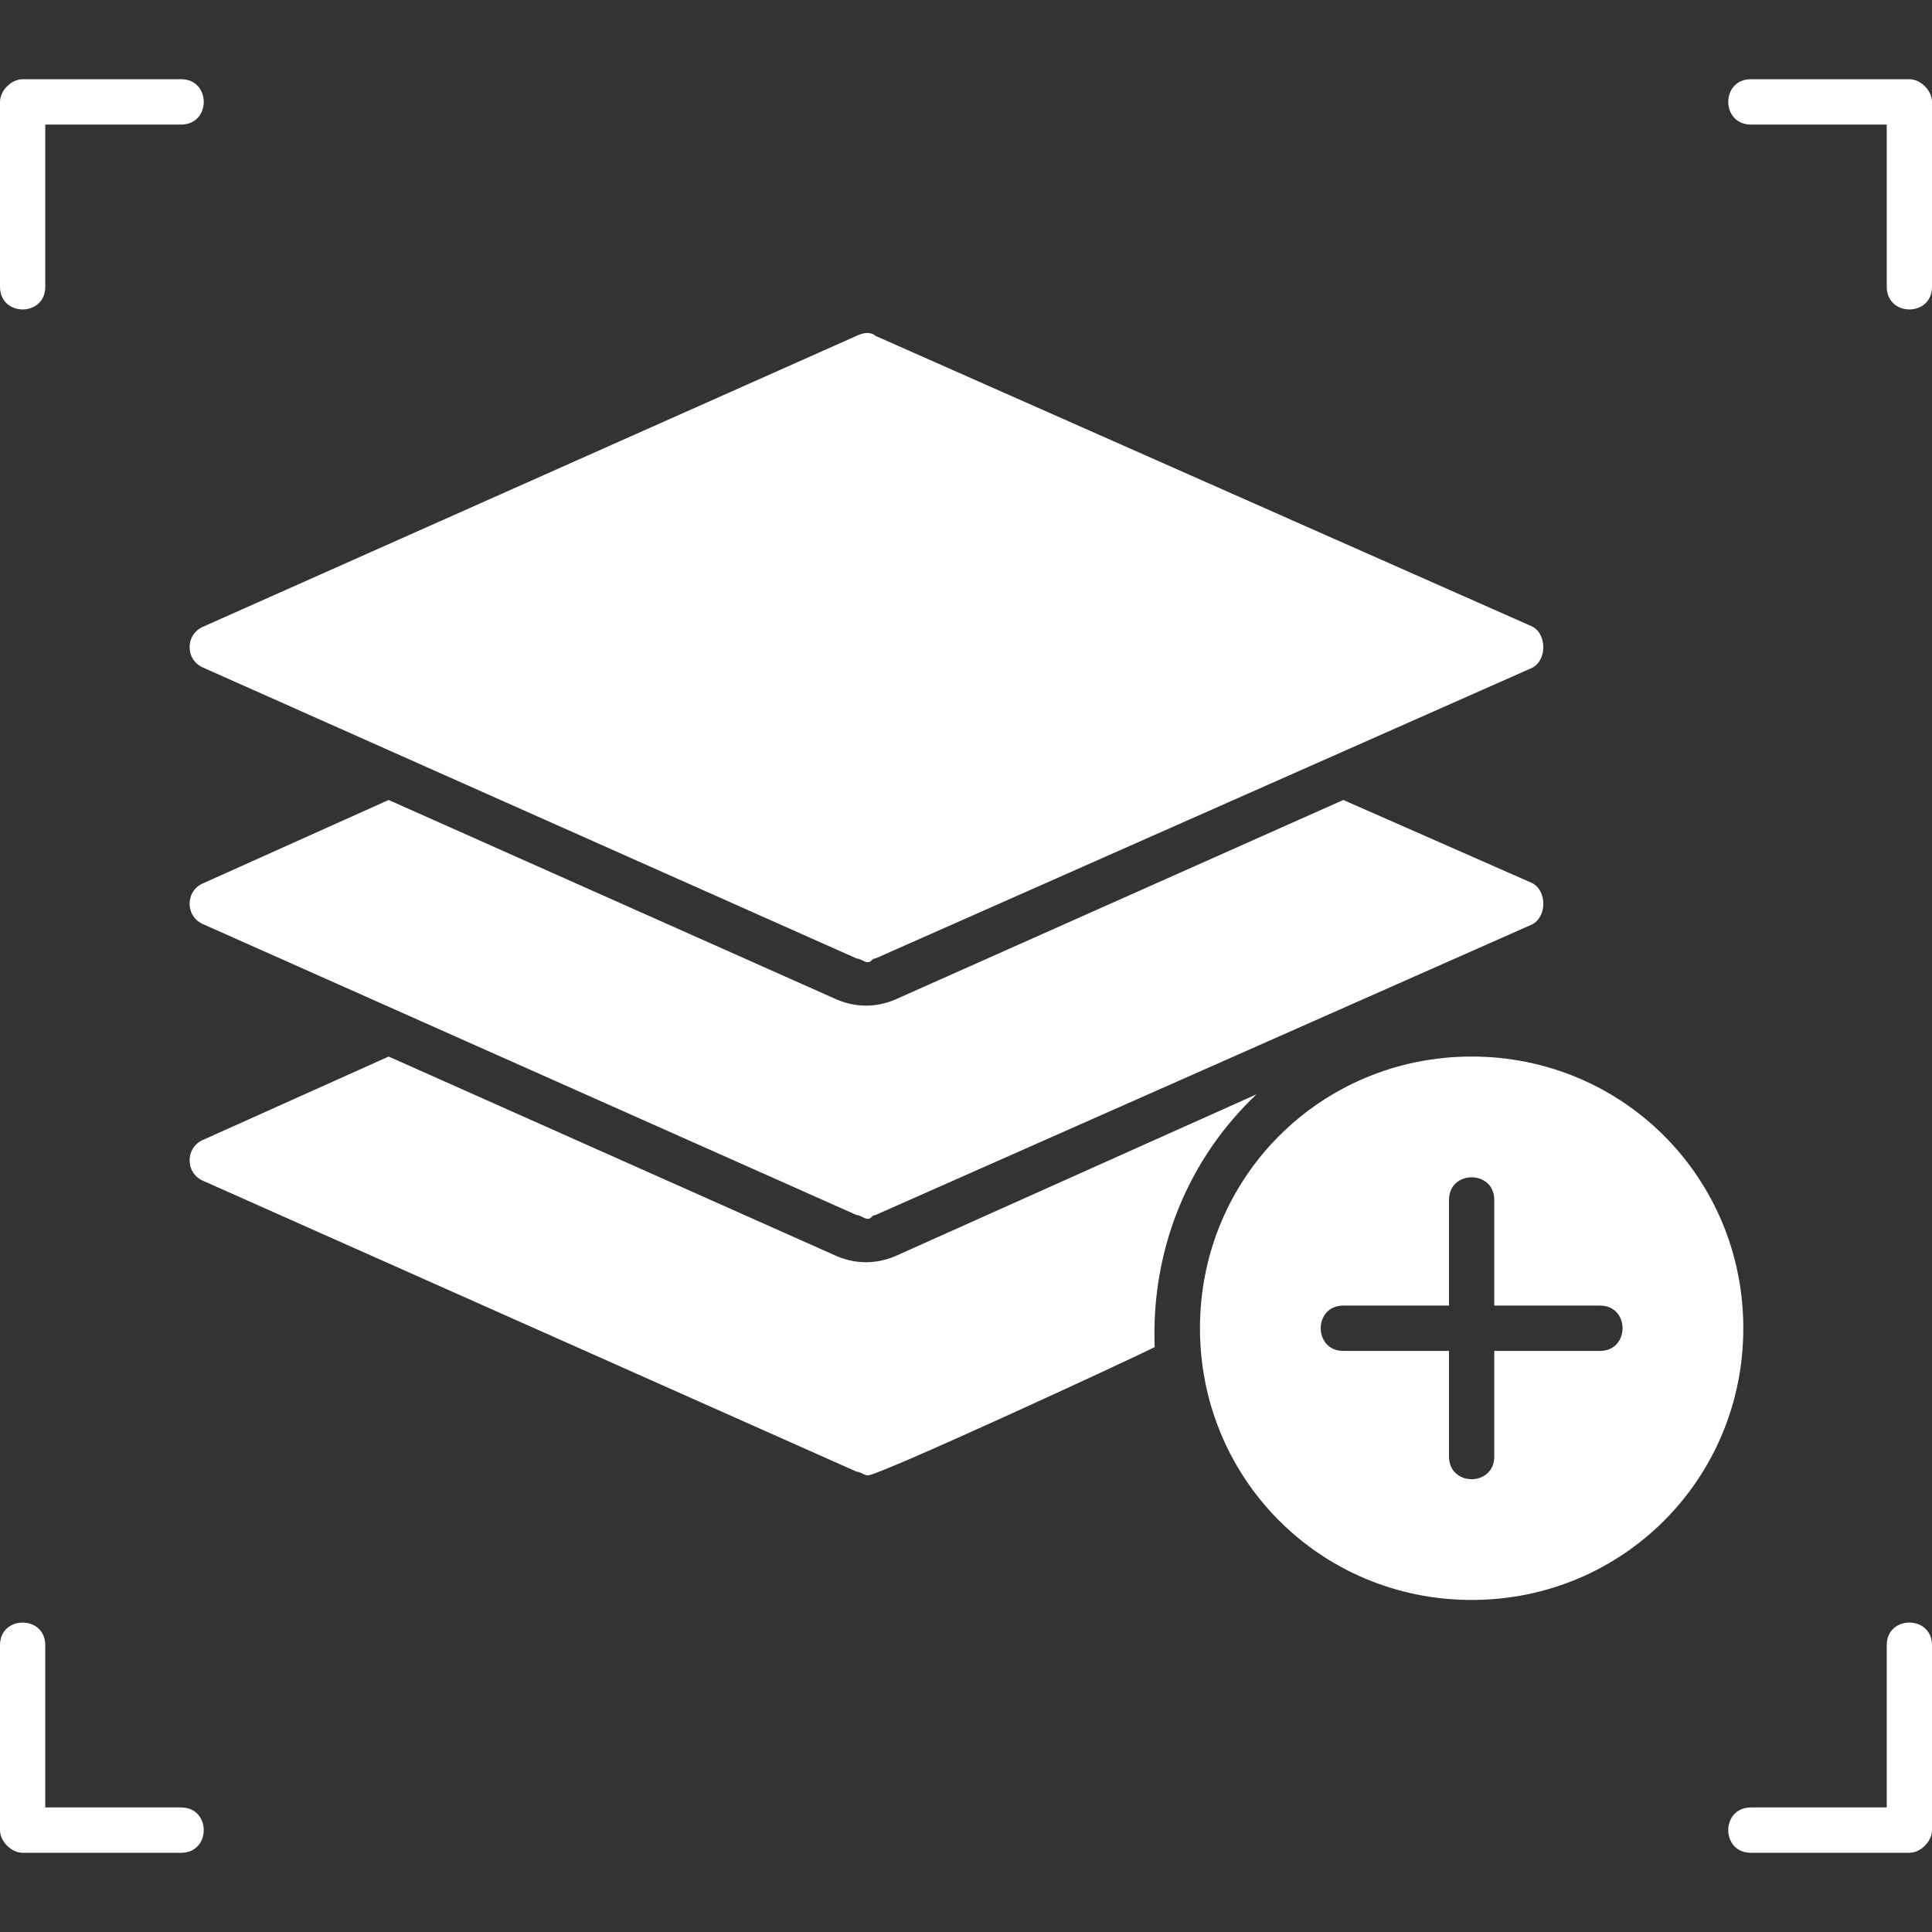 <svg width="30" height="30" viewBox="0 0 30 30" fill="none" xmlns="http://www.w3.org/2000/svg">
<rect x="0" y="0" width="30" height="30" fill="#333333" stroke="none"/>
<path fill-rule="evenodd" clip-rule="evenodd" d="M13.477 22.91C13.418 22.91 13.359 22.852 13.301 22.852L3.164 18.34C2.871 18.223 2.871 17.812 3.164 17.695L6.035 16.406L13.008 19.512C13.301 19.629 13.594 19.629 13.887 19.512L19.512 16.992C18.457 17.988 17.871 19.395 17.93 20.918C17.461 21.152 13.652 22.91 13.477 22.91Z" fill="white"/>
<path fill-rule="evenodd" clip-rule="evenodd" d="M13.477 14.941C13.418 14.941 13.359 14.883 13.301 14.883L3.164 10.371C2.871 10.254 2.871 9.844 3.164 9.727L13.301 5.215C13.418 5.156 13.535 5.156 13.594 5.215L23.789 9.727C24.023 9.844 24.023 10.254 23.789 10.371L13.594 14.883C13.535 14.883 13.535 14.941 13.477 14.941Z" fill="white"/>
<path fill-rule="evenodd" clip-rule="evenodd" d="M13.477 18.926C13.418 18.926 13.359 18.867 13.301 18.867L3.164 14.355C2.871 14.238 2.871 13.828 3.164 13.711L6.035 12.422L13.008 15.527C13.301 15.645 13.594 15.645 13.887 15.527L20.859 12.422L23.789 13.711C24.023 13.828 24.023 14.238 23.789 14.355L13.594 18.867C13.535 18.867 13.535 18.926 13.477 18.926Z" fill="white"/>
<path fill-rule="evenodd" clip-rule="evenodd" d="M22.852 24.844C20.508 24.844 18.633 22.969 18.633 20.625C18.633 18.281 20.508 16.406 22.852 16.406C25.195 16.406 27.07 18.281 27.07 20.625C27.07 22.969 25.195 24.844 22.852 24.844ZM24.844 20.977H23.203V22.617C23.203 23.086 22.5 23.086 22.5 22.617V20.977H20.859C20.391 20.977 20.391 20.273 20.859 20.273H22.5V18.633C22.5 18.164 23.203 18.164 23.203 18.633V20.273H24.844C25.312 20.273 25.312 20.977 24.844 20.977Z" fill="white"/>
<path fill-rule="evenodd" clip-rule="evenodd" d="M29.648 28.77H27.188C26.719 28.77 26.719 28.066 27.188 28.066H29.297V25.547C29.297 25.078 30 25.078 30 25.547V28.418C30 28.594 29.824 28.77 29.648 28.77ZM2.812 28.77H0.352C0.176 28.77 0 28.594 0 28.418V25.547C0 25.078 0.703 25.078 0.703 25.547V28.066H2.812C3.281 28.066 3.281 28.77 2.812 28.77ZM29.648 4.805C29.473 4.805 29.297 4.688 29.297 4.453V1.934H27.188C26.719 1.934 26.719 1.23 27.188 1.23H29.648C29.824 1.23 30 1.406 30 1.582V4.453C30 4.688 29.824 4.805 29.648 4.805ZM0.352 4.805C0.176 4.805 0 4.688 0 4.453V1.582C0 1.406 0.176 1.23 0.352 1.23H2.812C3.281 1.23 3.281 1.934 2.812 1.934H0.703V4.453C0.703 4.688 0.527 4.805 0.352 4.805Z" fill="white"/>
</svg>
